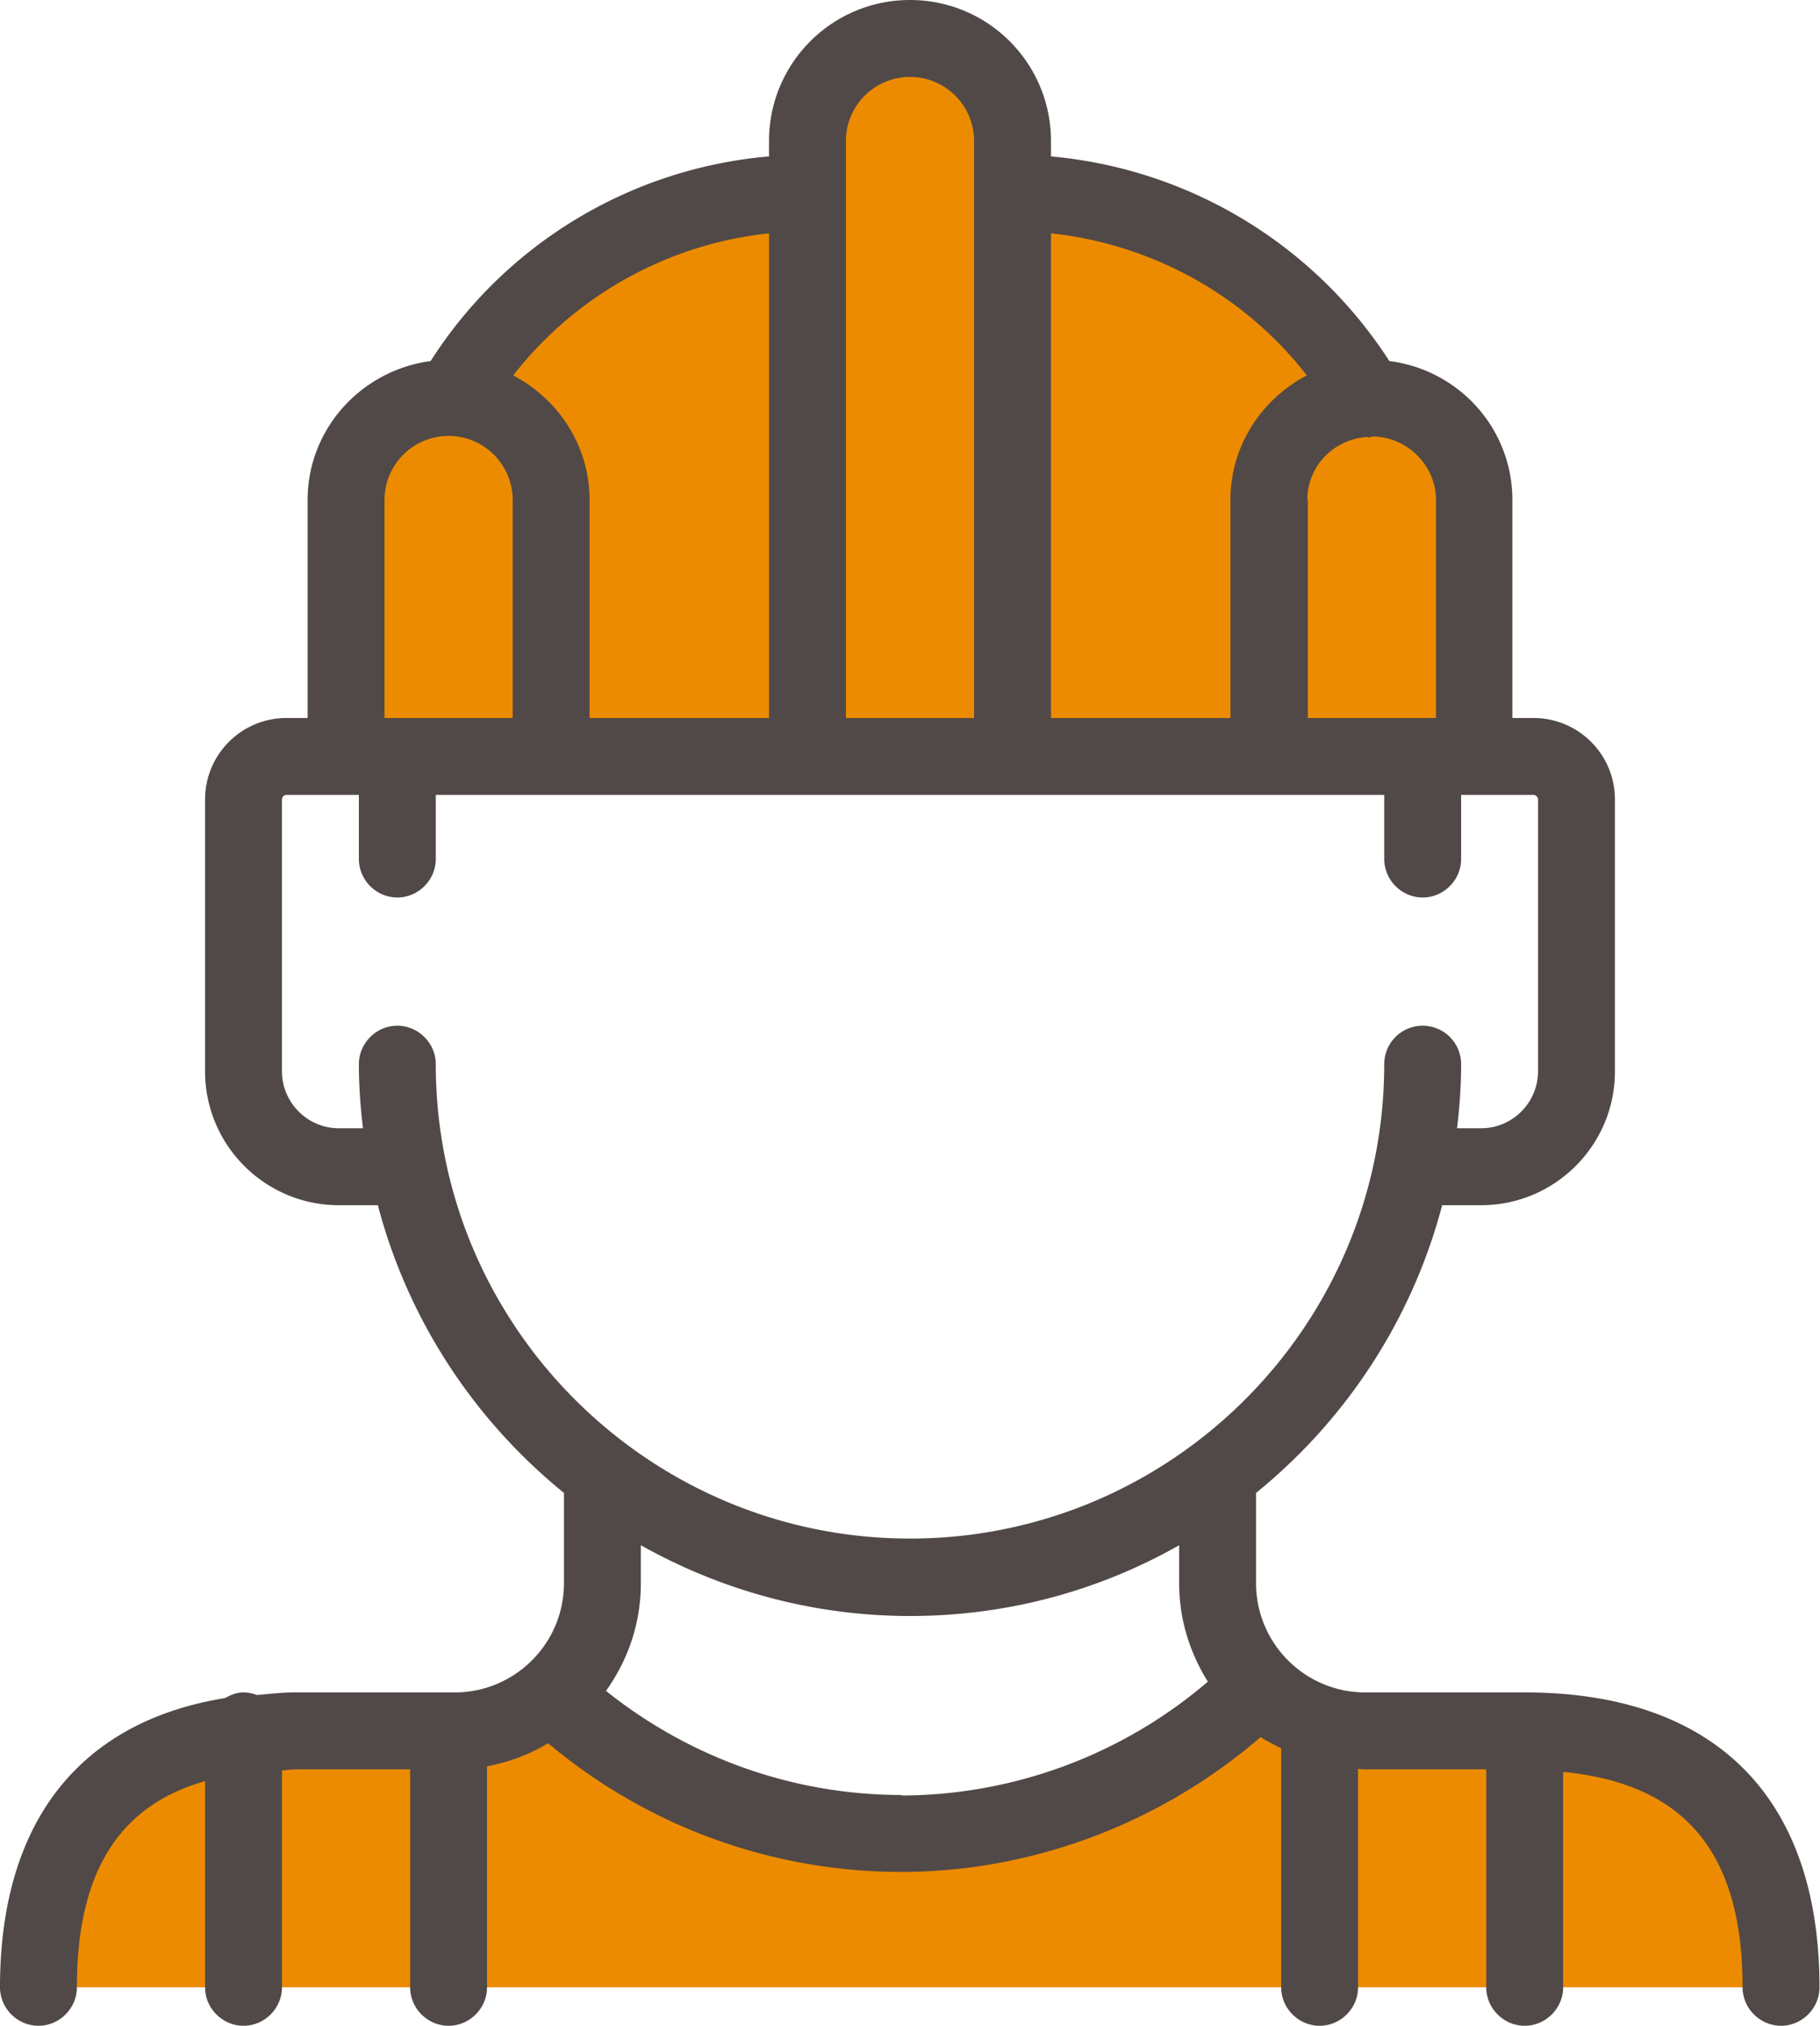 <?xml version="1.0" encoding="UTF-8"?>
<svg data-bbox="0 0 35.49 39.5" viewBox="0 0 35.5 39.5" xmlns="http://www.w3.org/2000/svg" data-type="color">
    <g>
        <path d="M29.75 33.75h-3.12c-.7 0-1.33-.26-1.82-.67-1.65 1.62-4.19 2.67-7.06 2.67s-5.41-1.04-7.06-2.67c-.5.41-1.13.67-1.82.67H5.75c-3.31 0-5 1.69-5 5h34c0-3.31-1.69-5-5-5Z" fill="#ed8b00" data-color="1"/>
        <path d="M26.75 14.75h-18v-4.1c0-3.81 3.09-6.9 6.9-6.9h4.2c3.81 0 6.9 3.09 6.9 6.9v4.1Z" fill="#ed8b00" data-color="1"/>
        <path d="M15.75 14.75v-12c0-1.1.9-2 2-2s2 .9 2 2v12h-4Z" fill="#ed8b00" data-color="1"/>
        <path d="M10.75 14.75h-4v-5c0-1.1.9-2 2-2s2 .9 2 2v5Z" fill="#ed8b00" data-color="1"/>
        <path d="M28.75 14.75h-4v-5c0-1.1.9-2 2-2s2 .9 2 2v5Z" fill="#ed8b00" data-color="1"/>
        <path d="M29.75 33h-3.12c-1.18 0-2.13-.96-2.13-2.13v-1.76c1.75-1.42 3.04-3.37 3.63-5.61h.76c1.44 0 2.61-1.17 2.61-2.61v-5.3c0-.88-.71-1.59-1.59-1.59h-.41V9.75c0-1.4-1.05-2.54-2.4-2.71a8.787 8.787 0 0 0-6.6-3.99v-.3C20.5 1.23 19.27 0 17.75 0S15 1.23 15 2.75v.3c-2.69.23-5.14 1.7-6.6 3.99C7.05 7.22 6 8.36 6 9.75V14h-.41C4.71 14 4 14.71 4 15.59v5.3c0 1.44 1.17 2.61 2.61 2.61h.76c.59 2.24 1.88 4.19 3.63 5.61v1.76c0 1.18-.96 2.13-2.13 2.13H5.75c-.26 0-.49.03-.74.05a.751.751 0 0 0-.26-.05c-.14 0-.25.05-.36.11C1.55 33.57 0 35.53 0 38.75c0 .41.34.75.75.75s.75-.34.75-.75c0-2.23.81-3.54 2.5-4.02v4.02c0 .41.34.75.75.75s.75-.34.75-.75v-4.23c.09 0 .16-.02.25-.02H8v4.25c0 .41.34.75.75.75s.75-.34.75-.75v-4.31c.43-.08.83-.23 1.19-.45 1.93 1.62 4.36 2.51 6.89 2.51s5.04-.93 7.01-2.63c.13.09.27.15.4.22v4.66c0 .41.34.75.75.75s.75-.34.75-.75v-4.26s.09.01.13.01h2.37v4.25c0 .41.34.75.75.75s.75-.34.75-.75v-4.2c2.37.23 3.5 1.57 3.5 4.2 0 .41.34.75.75.75s.75-.34.75-.75c0-3.71-2.04-5.75-5.75-5.75ZM25.5 9.75c0-.66.51-1.18 1.16-1.23.01 0 .03.01.04.01.03 0 .06-.02.09-.02.67.02 1.22.57 1.22 1.24V14h-2.5V9.75Zm-5-5.2c1.97.21 3.78 1.21 4.99 2.77-.88.46-1.49 1.37-1.49 2.43V14h-3.5V4.55Zm-4-1.8a1.25 1.25 0 0 1 2.5 0V14h-2.5V2.75ZM15 4.55V14h-3.5V9.75c0-1.06-.61-1.97-1.49-2.43A7.299 7.299 0 0 1 15 4.55Zm-7.5 5.2a1.25 1.25 0 0 1 2.5 0V14H7.5V9.75ZM17.59 35c-2.11 0-4.13-.72-5.77-2.03.43-.6.68-1.32.68-2.1v-.74c1.55.87 3.34 1.38 5.25 1.38s3.7-.5 5.25-1.38v.74c0 .71.21 1.36.56 1.92a9.232 9.232 0 0 1-5.97 2.22Zm.16-5c-5.1 0-9.25-4.15-9.25-9.25 0-.41-.34-.75-.75-.75s-.75.34-.75.75.03.84.08 1.25h-.47C6 22 5.5 21.5 5.5 20.89v-5.3c0-.05.04-.09.09-.09H7v1.25c0 .41.34.75.75.75s.75-.34.75-.75V15.5H27v1.25c0 .41.34.75.75.75s.75-.34.75-.75V15.5h1.41c.05 0 .09.04.09.09v5.3c0 .61-.5 1.11-1.11 1.11h-.47c.05-.41.08-.83.08-1.25a.749.749 0 1 0-1.5 0c0 5.1-4.15 9.25-9.25 9.25Z" fill="#514947" data-color="2"/>
    </g>
</svg>
